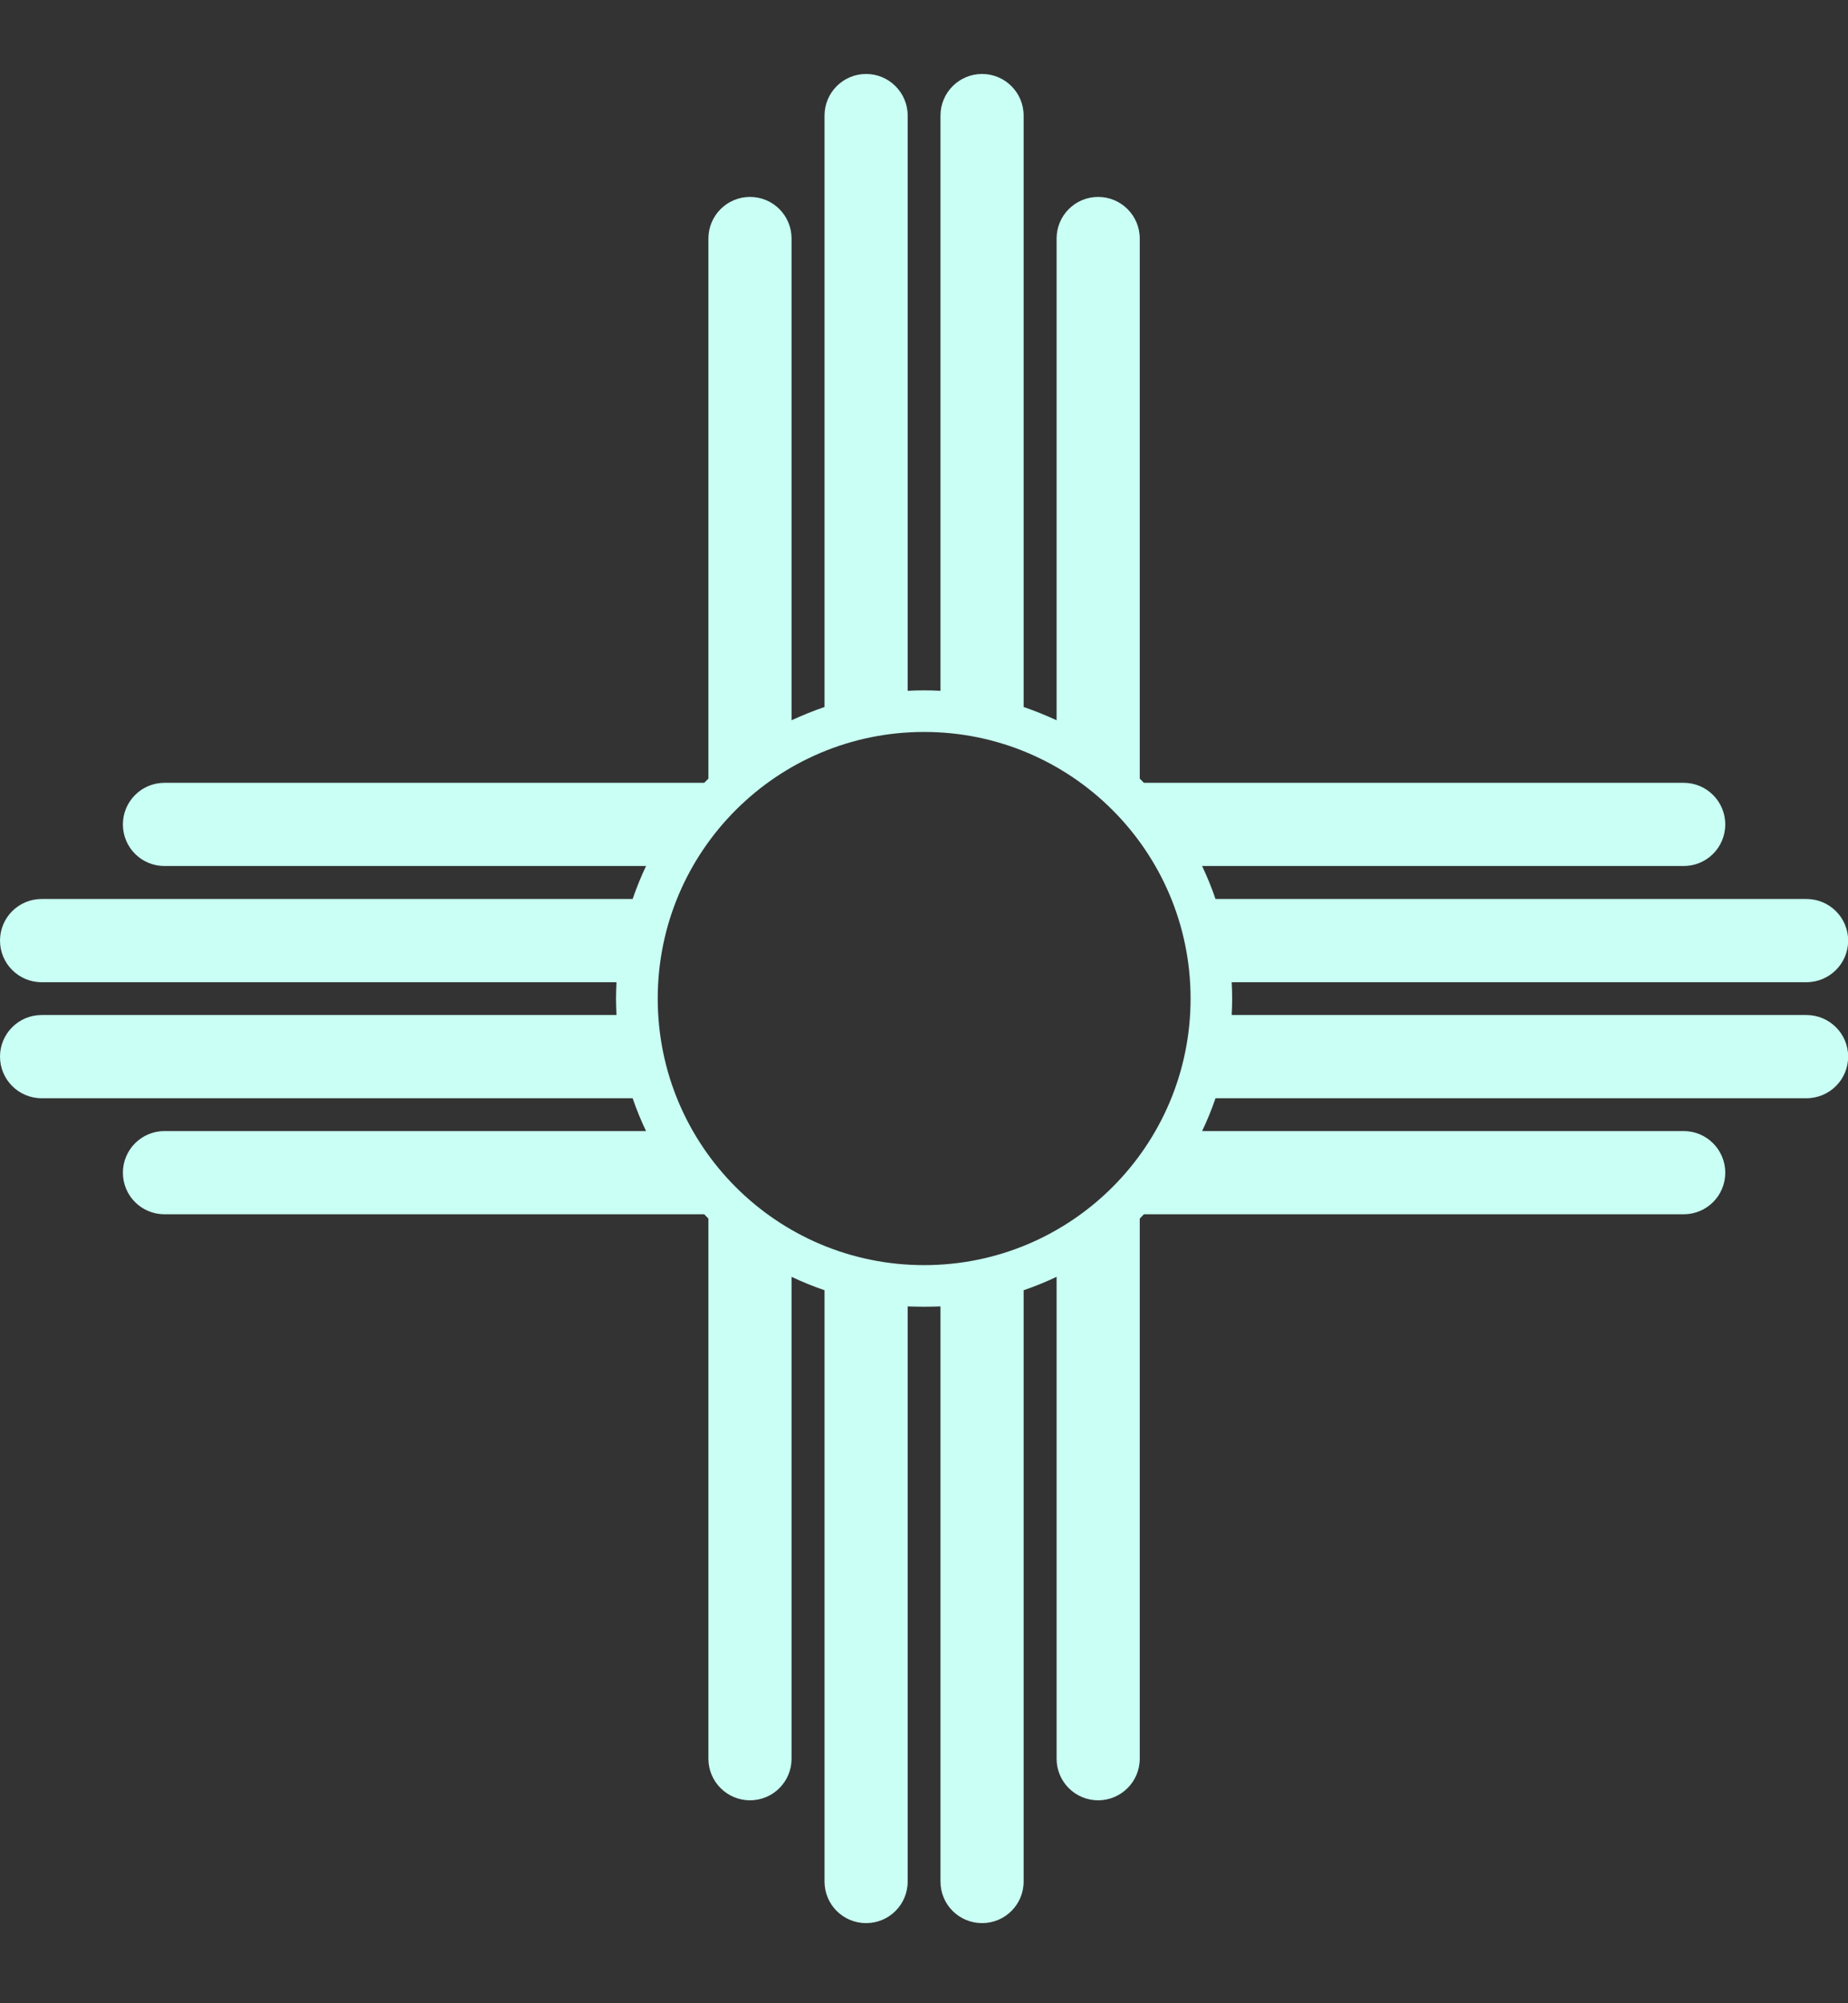 <svg width="12" height="13" viewBox="0 0 12 13" fill="none" xmlns="http://www.w3.org/2000/svg">
<rect x="0" y="0" width="12" height="13" fill="#333333" stroke="none"/>
<path d="M11.73 6.587H7.998C8 6.552 8.001 6.516 8.001 6.48C8.001 6.445 8 6.409 7.998 6.374H11.73C11.88 6.374 12.001 6.253 12.001 6.104C12.001 5.955 11.88 5.834 11.73 5.834H7.893C7.868 5.761 7.839 5.69 7.806 5.62H10.933C11.082 5.62 11.203 5.5 11.203 5.35C11.203 5.201 11.082 5.08 10.933 5.08H7.428C7.419 5.071 7.41 5.062 7.401 5.053V1.548C7.401 1.399 7.28 1.278 7.131 1.278C6.981 1.278 6.861 1.399 6.861 1.548V4.674C6.791 4.642 6.72 4.613 6.647 4.588V0.75C6.647 0.601 6.526 0.48 6.377 0.48C6.228 0.48 6.107 0.601 6.107 0.75V4.483C6.072 4.481 6.036 4.48 6 4.48C5.965 4.48 5.929 4.481 5.894 4.483V0.75C5.894 0.601 5.773 0.48 5.624 0.48C5.475 0.48 5.354 0.601 5.354 0.75V4.588C5.281 4.613 5.21 4.642 5.14 4.674V1.548C5.14 1.399 5.02 1.278 4.87 1.278C4.721 1.278 4.6 1.399 4.6 1.548V5.053C4.591 5.062 4.582 5.071 4.573 5.08H1.068C0.919 5.08 0.798 5.201 0.798 5.35C0.798 5.5 0.919 5.62 1.068 5.62H4.195C4.162 5.69 4.133 5.761 4.108 5.834H0.27C0.121 5.834 0 5.955 0 6.104C0 6.253 0.121 6.374 0.27 6.374H4.003C4.002 6.409 4 6.445 4 6.48C4 6.516 4.002 6.552 4.003 6.587H0.27C0.121 6.587 0 6.708 0 6.857C0 7.006 0.121 7.127 0.27 7.127H4.108C4.133 7.2 4.162 7.271 4.195 7.34H1.068C0.919 7.34 0.798 7.461 0.798 7.61C0.798 7.76 0.919 7.88 1.068 7.88H4.573C4.582 7.89 4.591 7.899 4.6 7.908V11.413C4.6 11.562 4.721 11.683 4.87 11.683C5.02 11.683 5.14 11.562 5.14 11.413V8.286C5.21 8.319 5.281 8.348 5.354 8.373V12.21C5.354 12.36 5.475 12.48 5.624 12.48C5.773 12.48 5.894 12.36 5.894 12.21V8.478C5.929 8.479 5.965 8.48 6 8.48C6.036 8.48 6.072 8.479 6.107 8.478V12.21C6.107 12.36 6.228 12.48 6.377 12.48C6.526 12.48 6.647 12.36 6.647 12.21V8.373C6.72 8.348 6.791 8.319 6.861 8.286V11.413C6.861 11.562 6.981 11.683 7.131 11.683C7.28 11.683 7.401 11.562 7.401 11.413V7.908C7.41 7.899 7.419 7.89 7.428 7.88H10.933C11.082 7.88 11.203 7.76 11.203 7.61C11.203 7.461 11.082 7.34 10.933 7.34H7.806C7.839 7.271 7.868 7.2 7.893 7.127H11.73C11.88 7.127 12.001 7.006 12.001 6.857C12.001 6.708 11.88 6.587 11.73 6.587ZM4.271 6.48C4.271 5.525 5.045 4.75 6.001 4.75C6.956 4.75 7.731 5.525 7.731 6.48C7.731 7.436 6.956 8.21 6.001 8.21C5.045 8.21 4.271 7.436 4.271 6.48Z" fill="#C9FFF4"/>
</svg>
